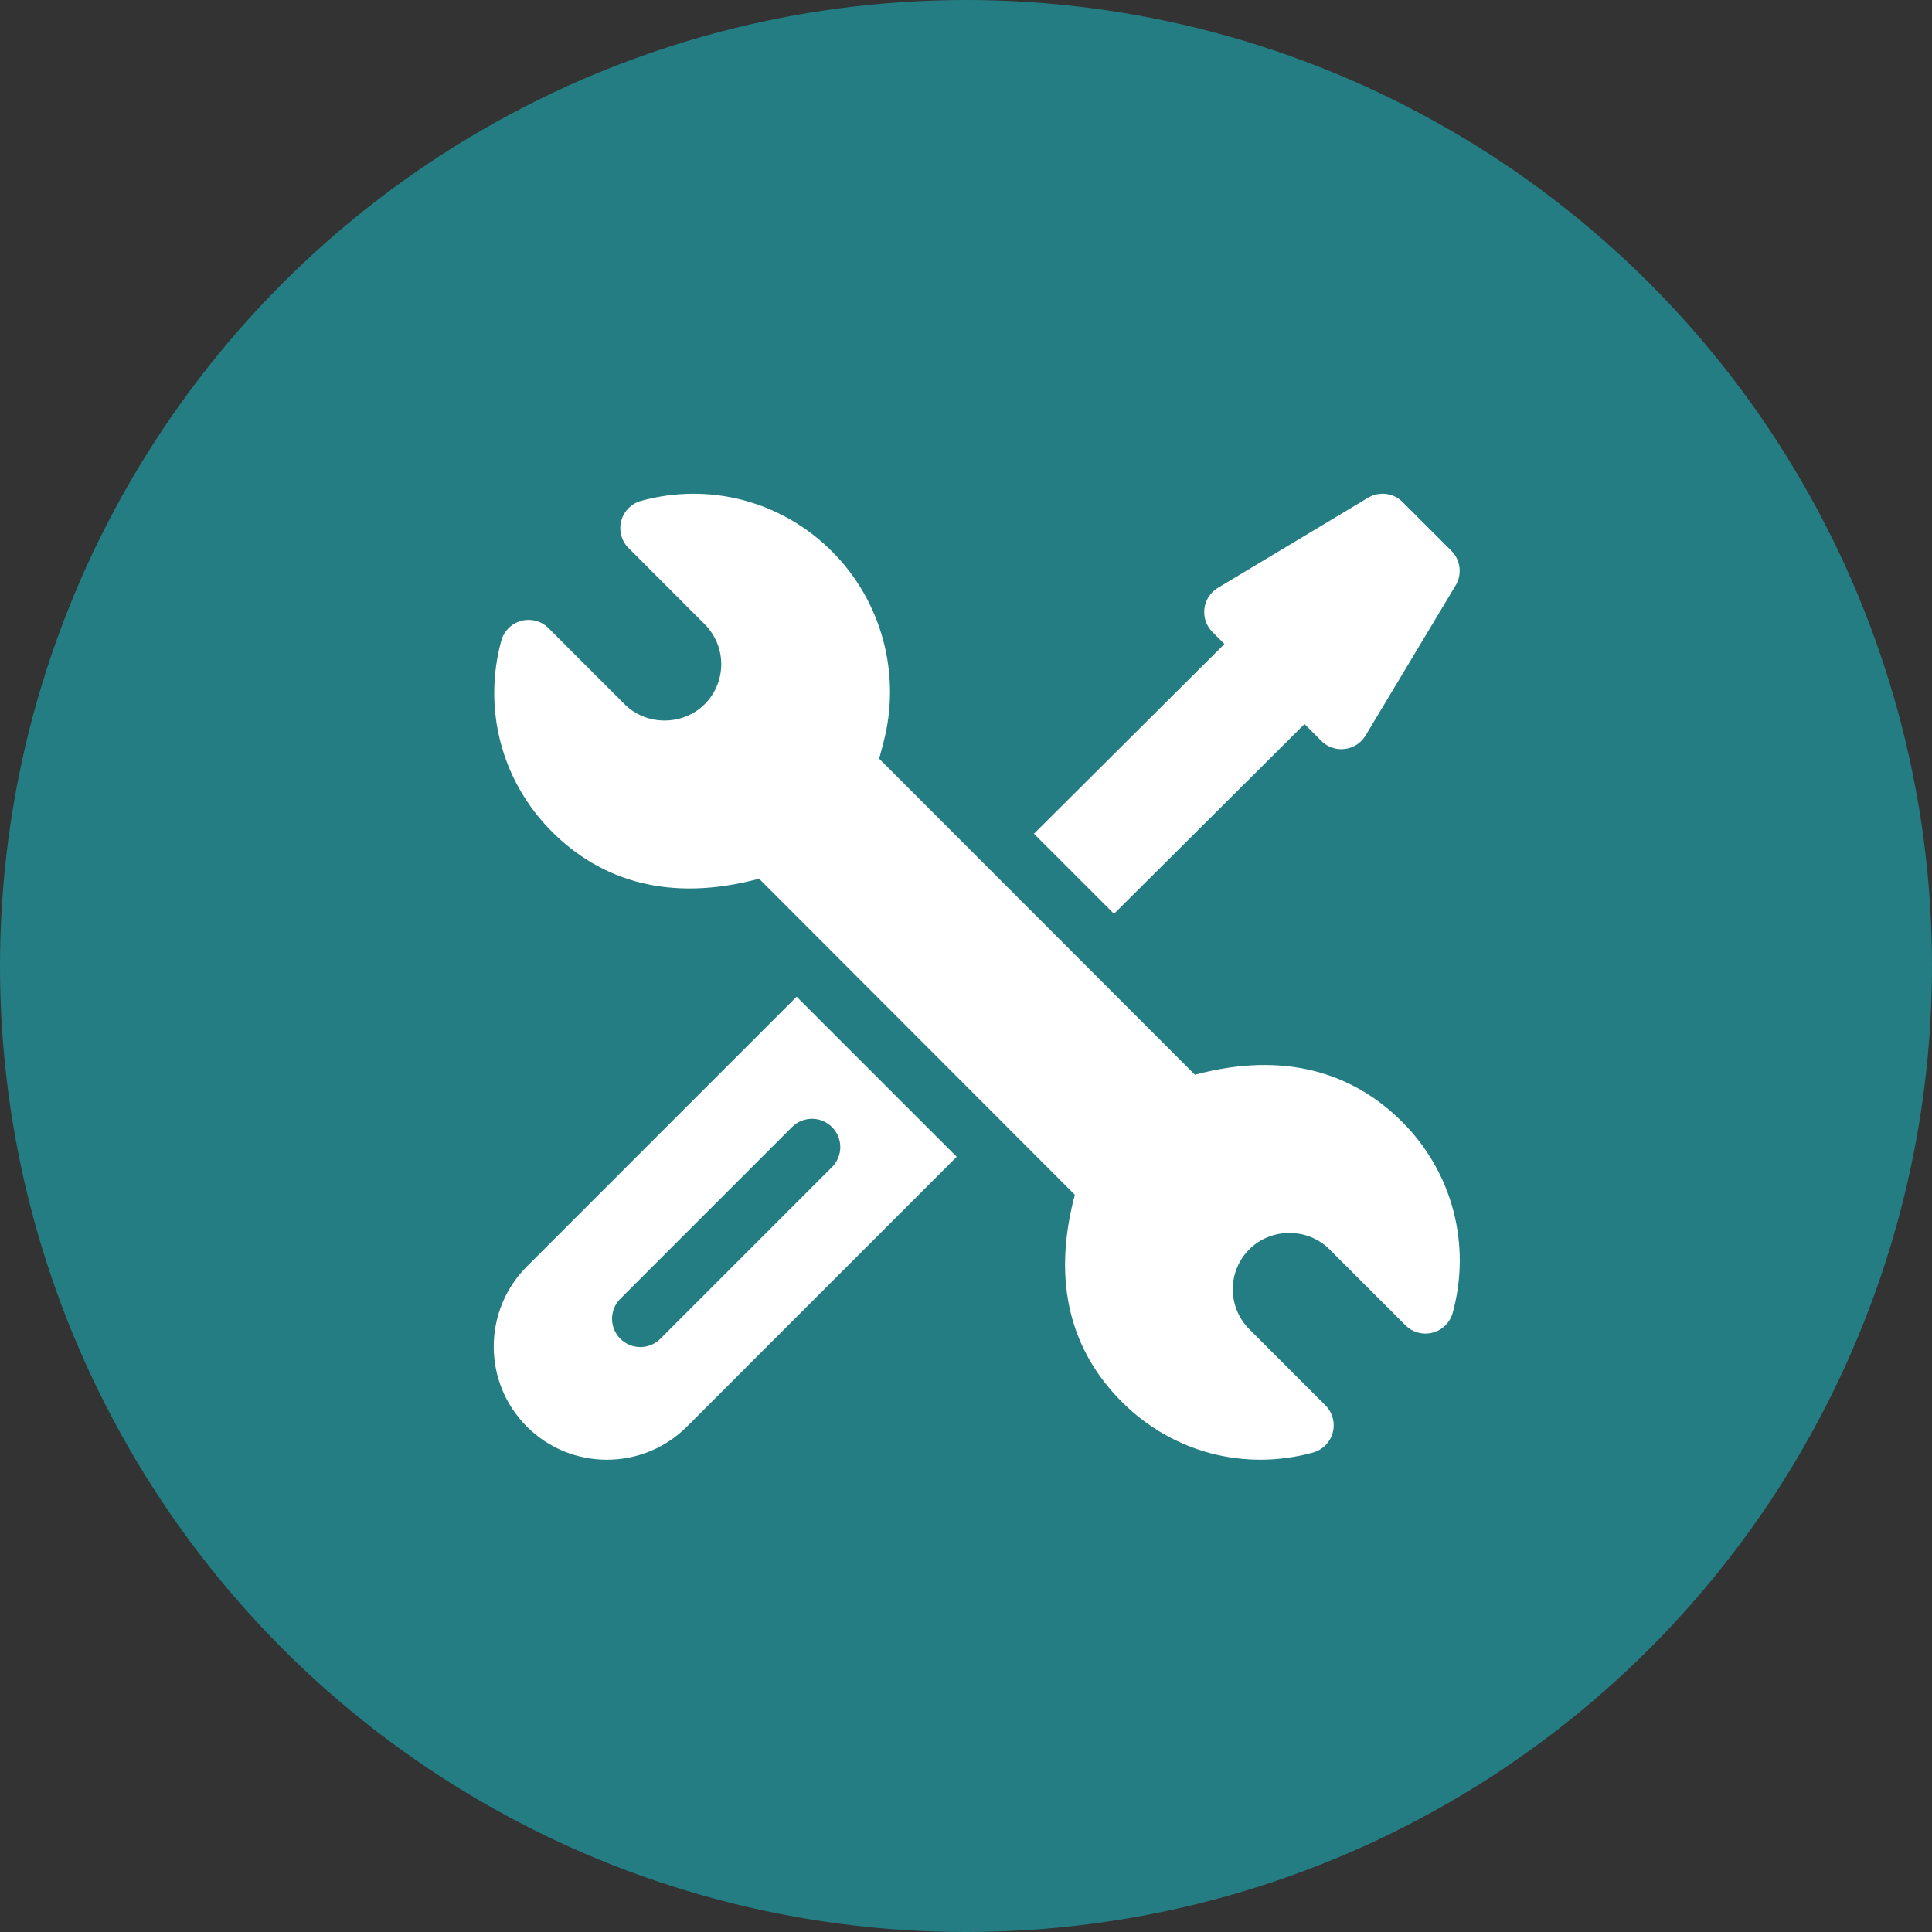 <svg width="90" height="90" viewBox="0 0 90 90" fill="none" xmlns="http://www.w3.org/2000/svg">
<rect x="0" y="0" width="90" height="90" fill="#333333" stroke="none"/>
<circle cx="45" cy="45" r="45" fill="#247D83"/>
<g clip-path="url(#clip0_8150_122112)">
<path d="M65.316 52.258C63.001 49.941 59.789 48.96 55.664 50.066L40.955 35.342L41.15 34.606C41.997 31.428 41.081 28.011 38.762 25.691C36.399 23.327 33.041 22.46 29.865 23.332C29.413 23.456 29.06 23.812 28.94 24.266C28.82 24.721 28.952 25.203 29.284 25.535L32.825 29.077C33.861 30.115 33.851 31.777 32.828 32.803C31.813 33.82 30.108 33.819 29.097 32.806L25.554 29.263C25.222 28.93 24.738 28.8 24.284 28.921C23.83 29.041 23.475 29.395 23.351 29.848C22.492 32.989 23.337 36.368 25.711 38.742C28.025 41.057 31.233 42.042 35.36 40.934L50.07 55.658C48.973 59.782 49.919 62.963 52.265 65.309C54.631 67.676 57.99 68.537 61.159 67.667C61.612 67.543 61.965 67.187 62.085 66.733C62.205 66.279 62.074 65.796 61.741 65.464L58.2 61.923C57.165 60.885 57.175 59.222 58.198 58.197C59.225 57.175 60.927 57.191 61.929 58.196L65.472 61.737C65.804 62.069 66.288 62.2 66.742 62.079C67.196 61.958 67.55 61.605 67.674 61.152C68.534 58.011 67.689 54.632 65.316 52.258Z" fill="white"/>
<path d="M37.11 46.43L24.543 58.999C22.486 61.056 22.486 64.4 24.543 66.457C26.599 68.514 29.944 68.514 32.001 66.457L44.568 53.888L37.11 46.43ZM30.762 62.365C30.247 62.88 29.413 62.88 28.898 62.365C28.383 61.85 28.383 61.016 28.898 60.501L36.894 52.504C37.409 51.989 38.243 51.989 38.758 52.504C39.273 53.019 39.273 53.853 38.758 54.368L30.762 62.365Z" fill="white"/>
<path d="M67.611 25.659L65.339 23.386C64.911 22.958 64.247 22.877 63.728 23.188L56.737 27.382C56.001 27.823 55.876 28.838 56.483 29.445L57.039 30.001L48.164 38.84L51.894 42.57L60.769 33.731L61.553 34.515C62.159 35.121 63.174 34.996 63.615 34.261L67.81 27.269C68.121 26.751 68.039 26.087 67.611 25.659Z" fill="white"/>
</g>
<defs>
<clipPath id="clip0_8150_122112">
<rect width="45" height="45" fill="white" transform="translate(23 23)"/>
</clipPath>
</defs>
</svg>
